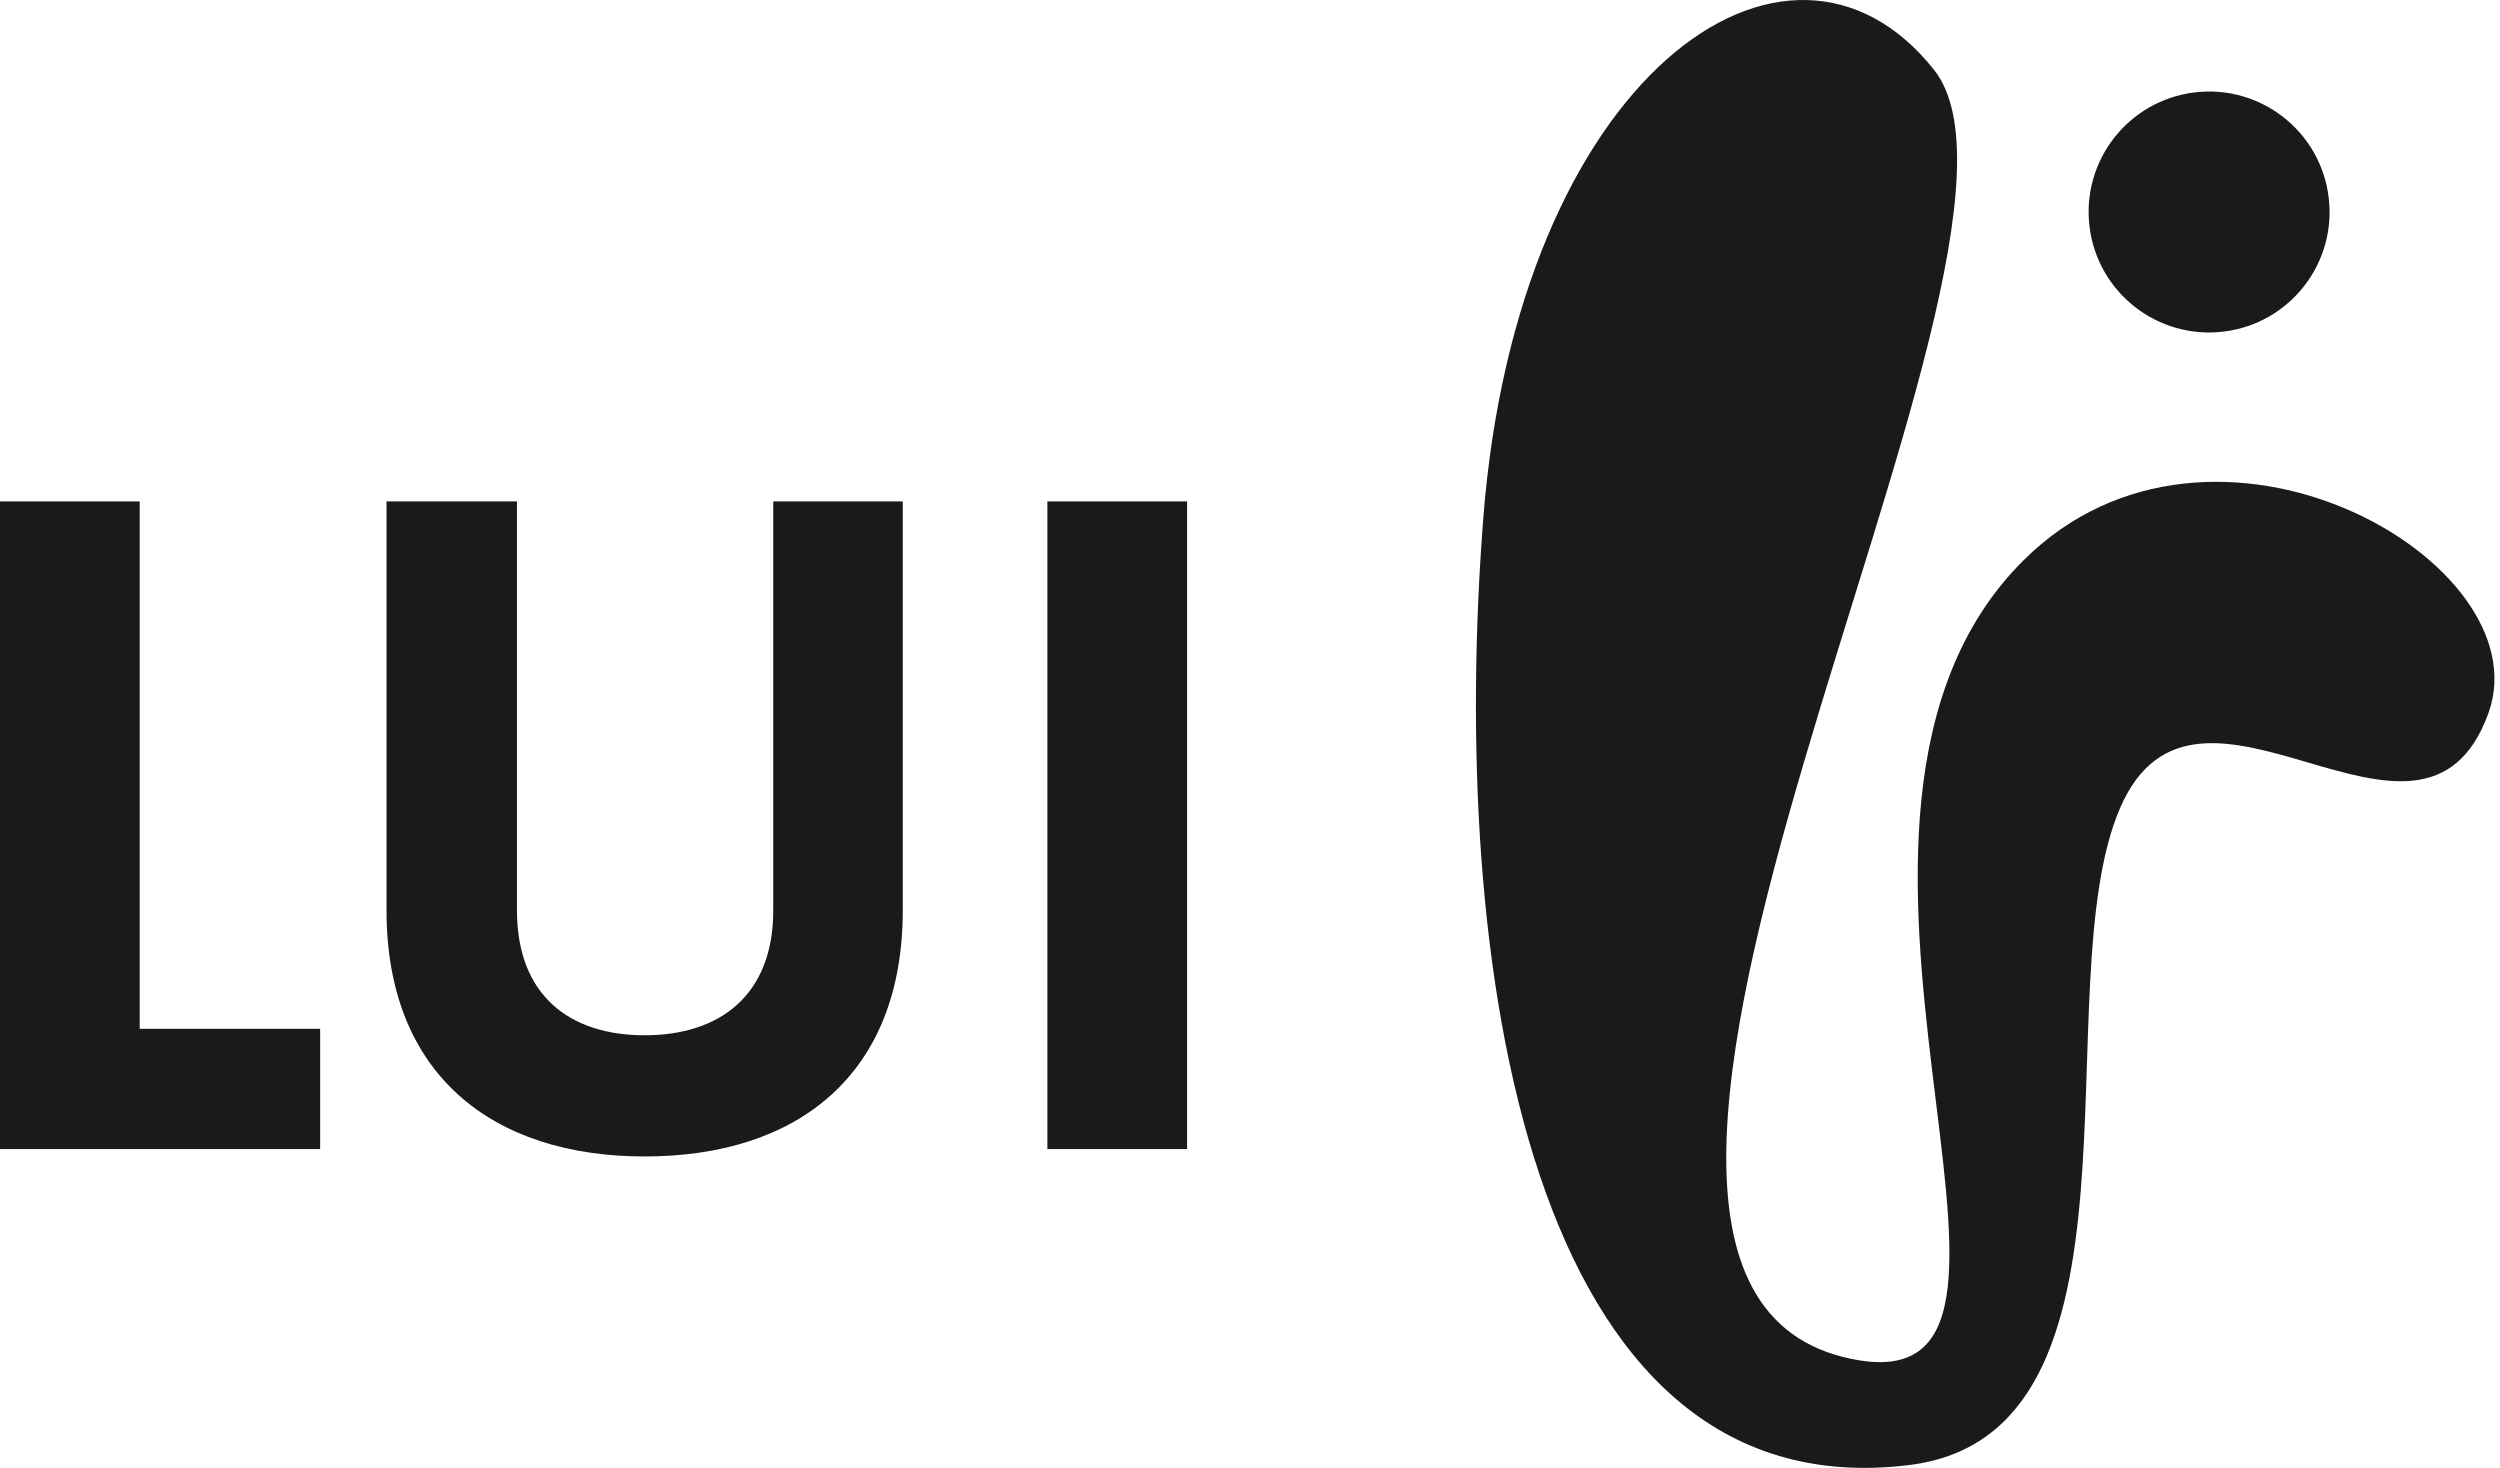 <svg xmlns="http://www.w3.org/2000/svg" width="109" height="64" viewBox="0 0 109 64" fill="none"><path d="M101.53 8.604C101.177 5.724 98.556 3.677 95.677 4.03C92.797 4.384 90.749 7.004 91.103 9.884C91.457 12.763 94.078 14.811 96.957 14.457C99.836 14.104 101.884 11.483 101.53 8.604Z" fill="#1A1A1A"></path><path d="M88.216 24.439C96.457 16.229 110.877 24.488 108.497 31.088C105.597 39.131 95.811 27.433 92.438 35.224C89.066 43.016 94.288 62.52 83.233 63.877C66.533 65.928 63.172 41.841 64.671 22.598C66.169 3.355 77.937 -4.994 84.323 3.043C90.709 11.079 63.92 56.618 81.127 59.321C91.257 60.86 76.937 35.676 88.216 24.439Z" fill="#1A1A1A"></path><path d="M0 50.099H13.959V44.855H6.091V21.862H0V50.099Z" fill="#1A1A1A"></path><path d="M28.107 50.422C34.803 50.422 39.361 46.832 39.361 39.692V21.862H33.714V39.692C33.714 43.403 31.374 45.138 28.107 45.138C24.839 45.138 22.54 43.403 22.54 39.692V21.862H16.852V39.692C16.852 46.832 21.451 50.422 28.107 50.422Z" fill="#1A1A1A"></path><path d="M45.666 50.099H51.757V21.862H45.666V50.099Z" fill="#1A1A1A"></path></svg>